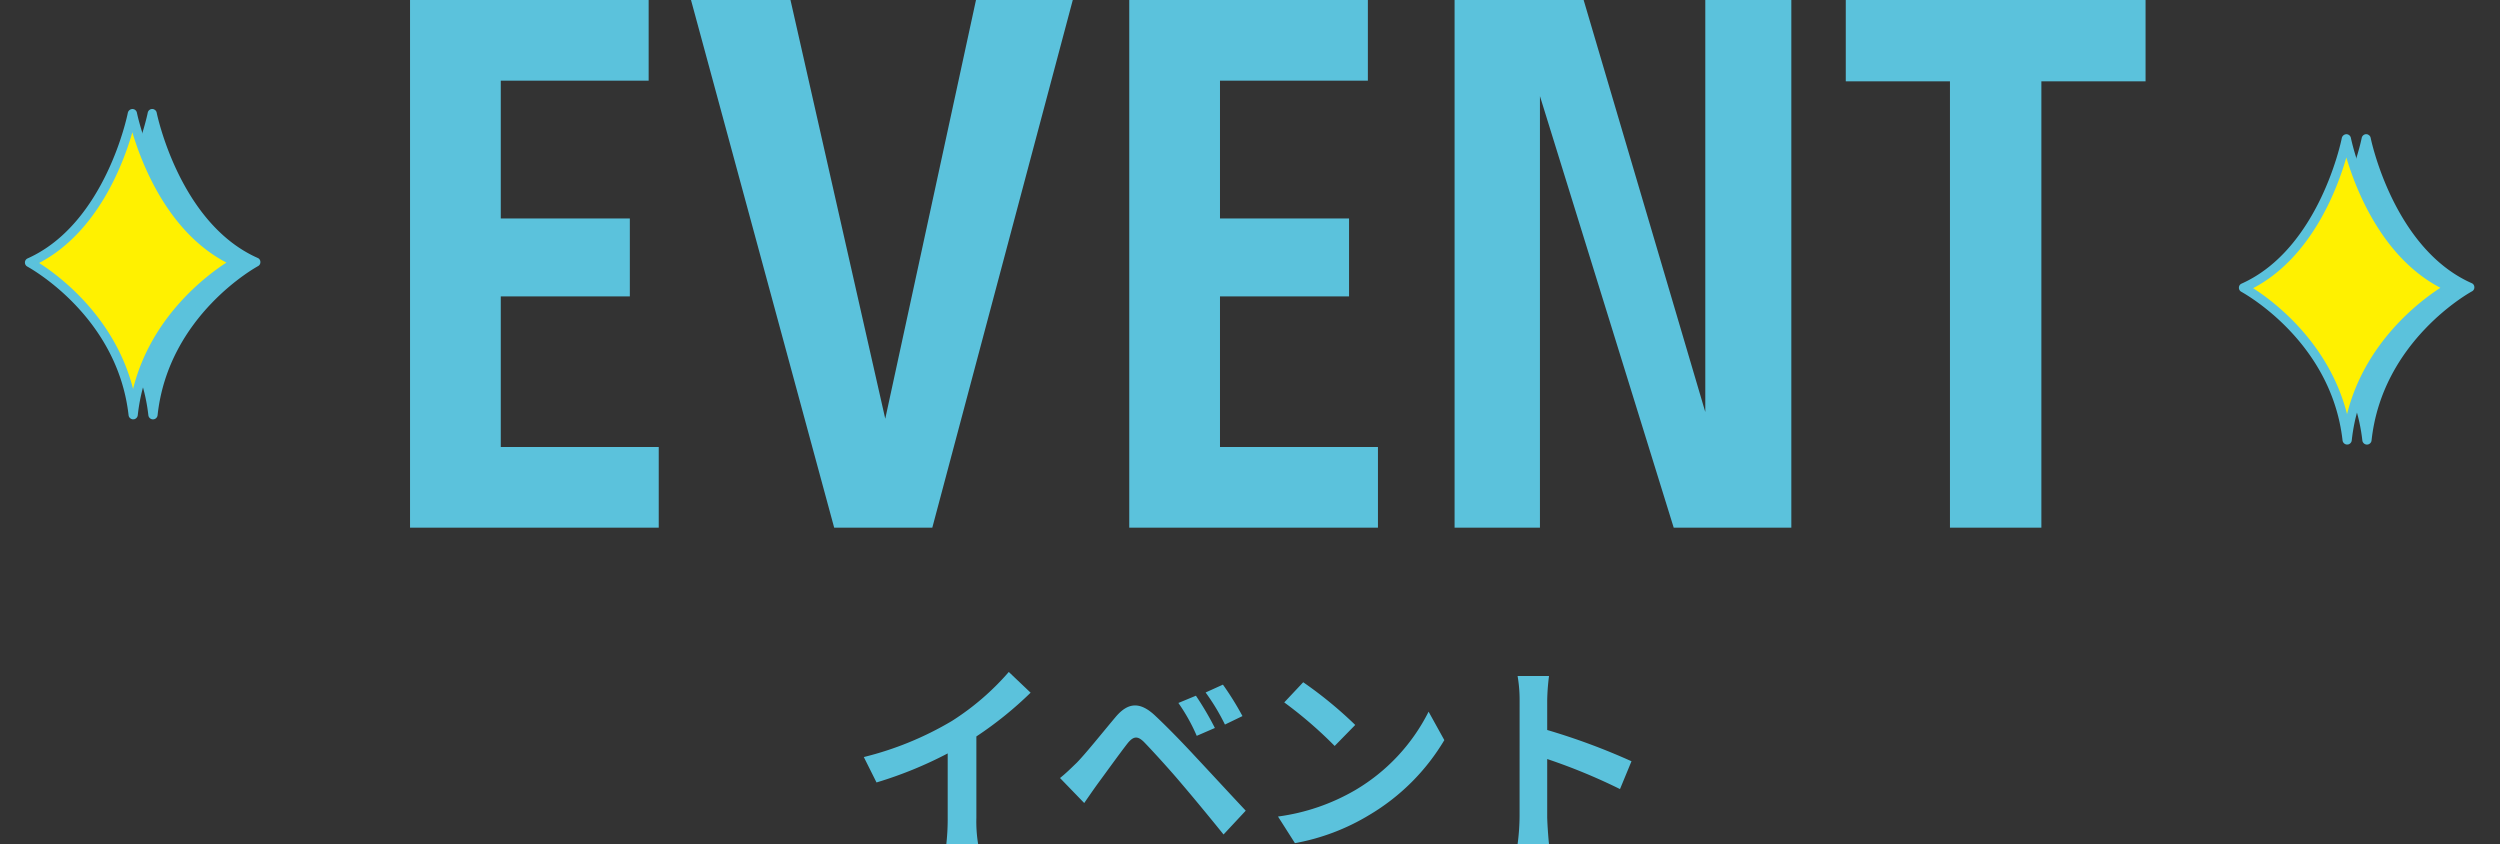 <svg xmlns="http://www.w3.org/2000/svg" width="297.547" height="100.496" viewBox="0 0 297.547 100.496">
  <rect x="0" y="0" width="297.547" height="100.496" fill="#333333" stroke="none"/>
  <g id="グループ_289" data-name="グループ 289" transform="translate(-533.678 -3162.561)">
    <path id="パス_1908" data-name="パス 1908" d="M1.488,18.664,3,21.688a48.09,48.09,0,0,0,8.472-3.456v7.68a26.878,26.878,0,0,1-.168,3.144H15.1a16.5,16.5,0,0,1-.216-3.144v-9.7a44.022,44.022,0,0,0,6.456-5.208L18.744,8.536a30.769,30.769,0,0,1-6.768,5.832A38.592,38.592,0,0,1,1.488,18.664Zm39.528-7.3-2.088.864a21.765,21.765,0,0,1,2.184,3.912l2.16-.936A35.783,35.783,0,0,0,41.016,11.368Zm3.216-1.32-2.064.936a25.109,25.109,0,0,1,2.3,3.816l2.088-1.008A34.933,34.933,0,0,0,44.232,10.048ZM24.84,21.16l2.88,2.976c.432-.624,1.008-1.464,1.56-2.232.96-1.3,2.664-3.672,3.6-4.872.7-.864,1.2-.912,1.968-.144.864.888,3,3.216,4.392,4.872,1.416,1.656,3.456,4.128,5.064,6.12l2.64-2.832c-1.848-1.968-4.3-4.632-5.9-6.336-1.44-1.56-3.288-3.48-4.9-4.992-1.872-1.752-3.288-1.488-4.7.192-1.656,1.968-3.528,4.32-4.608,5.424C26.088,20.056,25.56,20.584,24.84,21.16ZM53.784,9.76l-2.256,2.4a49.9,49.9,0,0,1,6,5.184l2.448-2.5A48.472,48.472,0,0,0,53.784,9.76Zm-3,15.984L52.8,28.912a25.991,25.991,0,0,0,8.9-3.384,25.52,25.52,0,0,0,8.88-8.88l-1.872-3.384A22.6,22.6,0,0,1,59.976,22.6,24.736,24.736,0,0,1,50.784,25.744ZM79.536,25.7a26.359,26.359,0,0,1-.24,3.36H83.04c-.1-.984-.216-2.664-.216-3.36V18.9a69.321,69.321,0,0,1,8.664,3.576l1.368-3.312a78.385,78.385,0,0,0-10.032-3.72V11.9a26.093,26.093,0,0,1,.216-2.88H79.3a16.66,16.66,0,0,1,.24,2.88Z" transform="translate(635 3234)" fill="#5bc2dc"/>
    <path id="パス_1907" data-name="パス 1907" d="M-72.12-51.84v-9.6h-28.4V1.36h29.6v-9.6h-18.8V-26.16h15.36v-9.28H-89.72v-16.4Zm16.88-9.6H-67.08l17.04,62.8h11.68l16.72-62.8H-33.16L-43.96-11.6Zm68.72,9.6v-9.6h-28.4V1.36h29.6v-9.6H-4.12V-26.16H11.24v-9.28H-4.12v-16.4Zm36.4,53.2h14v-62.8H53.64V-12.4L39.16-61.44H23.8V1.36H33.96V-50ZM93.64-51.76h12.4v-9.68H70.36v9.68h12.4V1.36H93.64Z" transform="translate(683 3224)" fill="#5bc2dc"/>
    <g id="グループ_48" data-name="グループ 48" transform="translate(17800.809 20468.666) rotate(-3)">
      <path id="パス_12" data-name="パス 12" d="M15.407,0s.036,13.644,8.734,19.7c0,0-11.809,3.611-15.491,15.5C9.64,22.8,0,15.074,0,15.074,10.319,12.667,15.407,0,15.407,0" transform="translate(-16335.614 -18169.482) rotate(-8)" fill="#5bc2dc"/>
      <path id="パス_13" data-name="パス 13" d="M9.2,36.3l-.107-.012a.555.555,0,0,1-.441-.584C9.607,23.738.3,16.124.205,16.04a.543.543,0,0,1,.214-.953C10.334,12.775,15.4.466,15.446.347a.55.55,0,0,1,.715-.31.574.574,0,0,1,.191.143.513.513,0,0,1,.143.369c0,.131.143,13.429,8.5,19.256a.516.516,0,0,1,.226.524.528.528,0,0,1-.369.441c-.119.036-11.582,3.67-15.121,15.133A.558.558,0,0,1,9.2,36.3M1.659,15.886c2.073,1.966,7.626,8.055,8.115,16.849,3.718-8,11.13-11.582,13.775-12.655-6.113-4.862-7.638-13.358-8.02-17.35C13.706,6.305,9.142,13.622,1.659,15.886" transform="translate(-16336.224 -18169.951) rotate(-8)" fill="#5bc2dc"/>
      <path id="パス_23" data-name="パス 23" d="M15.407,0s.036,13.644,8.734,19.7c0,0-11.809,3.611-15.491,15.5C9.64,22.8,0,15.074,0,15.074,10.319,12.667,15.407,0,15.407,0" transform="translate(-16337.967 -18169.609) rotate(-8)" fill="#fff100"/>
      <path id="パス_24" data-name="パス 24" d="M9.2,36.29l-.119-.012a.557.557,0,0,1-.429-.584C9.607,23.743.289,16.116.205,16.033a.539.539,0,0,1-.191-.548A.524.524,0,0,1,.42,15.08C10.322,12.768,15.4.459,15.434.339a.583.583,0,0,1,.62-.334.549.549,0,0,1,.441.536c0,.131.143,13.441,8.5,19.256a.561.561,0,0,1,.226.524.528.528,0,0,1-.369.441C24.728,20.8,13.265,24.446,9.726,35.9a.558.558,0,0,1-.524.393M1.659,15.878c2.073,1.966,7.614,8.055,8.115,16.849,3.718-8,11.13-11.582,13.775-12.643-6.113-4.874-7.638-13.358-8.031-17.362C13.694,6.3,9.142,13.626,1.659,15.878" transform="translate(-16338.575 -18170.07) rotate(-8)" fill="#5bc2dc"/>
    </g>
    <g id="グループ_49" data-name="グループ 49" transform="translate(18064.314 20471.666) rotate(-3)">
      <path id="パス_12-2" data-name="パス 12" d="M15.407,0s.036,13.644,8.734,19.7c0,0-11.809,3.611-15.491,15.5C9.64,22.8,0,15.074,0,15.074,10.319,12.667,15.407,0,15.407,0" transform="translate(-16335.614 -18169.482) rotate(-8)" fill="#5bc2dc"/>
      <path id="パス_13-2" data-name="パス 13" d="M9.2,36.3l-.107-.012a.555.555,0,0,1-.441-.584C9.607,23.738.3,16.124.205,16.04a.543.543,0,0,1,.214-.953C10.334,12.775,15.4.466,15.446.347a.55.55,0,0,1,.715-.31.574.574,0,0,1,.191.143.513.513,0,0,1,.143.369c0,.131.143,13.429,8.5,19.256a.516.516,0,0,1,.226.524.528.528,0,0,1-.369.441c-.119.036-11.582,3.67-15.121,15.133A.558.558,0,0,1,9.2,36.3M1.659,15.886c2.073,1.966,7.626,8.055,8.115,16.849,3.718-8,11.13-11.582,13.775-12.655-6.113-4.862-7.638-13.358-8.02-17.35C13.706,6.305,9.142,13.622,1.659,15.886" transform="translate(-16336.224 -18169.951) rotate(-8)" fill="#5bc2dc"/>
      <path id="パス_23-2" data-name="パス 23" d="M15.407,0s.036,13.644,8.734,19.7c0,0-11.809,3.611-15.491,15.5C9.64,22.8,0,15.074,0,15.074,10.319,12.667,15.407,0,15.407,0" transform="translate(-16337.967 -18169.609) rotate(-8)" fill="#fff100"/>
      <path id="パス_24-2" data-name="パス 24" d="M9.2,36.29l-.119-.012a.557.557,0,0,1-.429-.584C9.607,23.743.289,16.116.205,16.033a.539.539,0,0,1-.191-.548A.524.524,0,0,1,.42,15.08C10.322,12.768,15.4.459,15.434.339a.583.583,0,0,1,.62-.334.549.549,0,0,1,.441.536c0,.131.143,13.441,8.5,19.256a.561.561,0,0,1,.226.524.528.528,0,0,1-.369.441C24.728,20.8,13.265,24.446,9.726,35.9a.558.558,0,0,1-.524.393M1.659,15.878c2.073,1.966,7.614,8.055,8.115,16.849,3.718-8,11.13-11.582,13.775-12.643-6.113-4.874-7.638-13.358-8.031-17.362C13.694,6.3,9.142,13.626,1.659,15.878" transform="translate(-16338.575 -18170.07) rotate(-8)" fill="#5bc2dc"/>
    </g>
  </g>
</svg>
